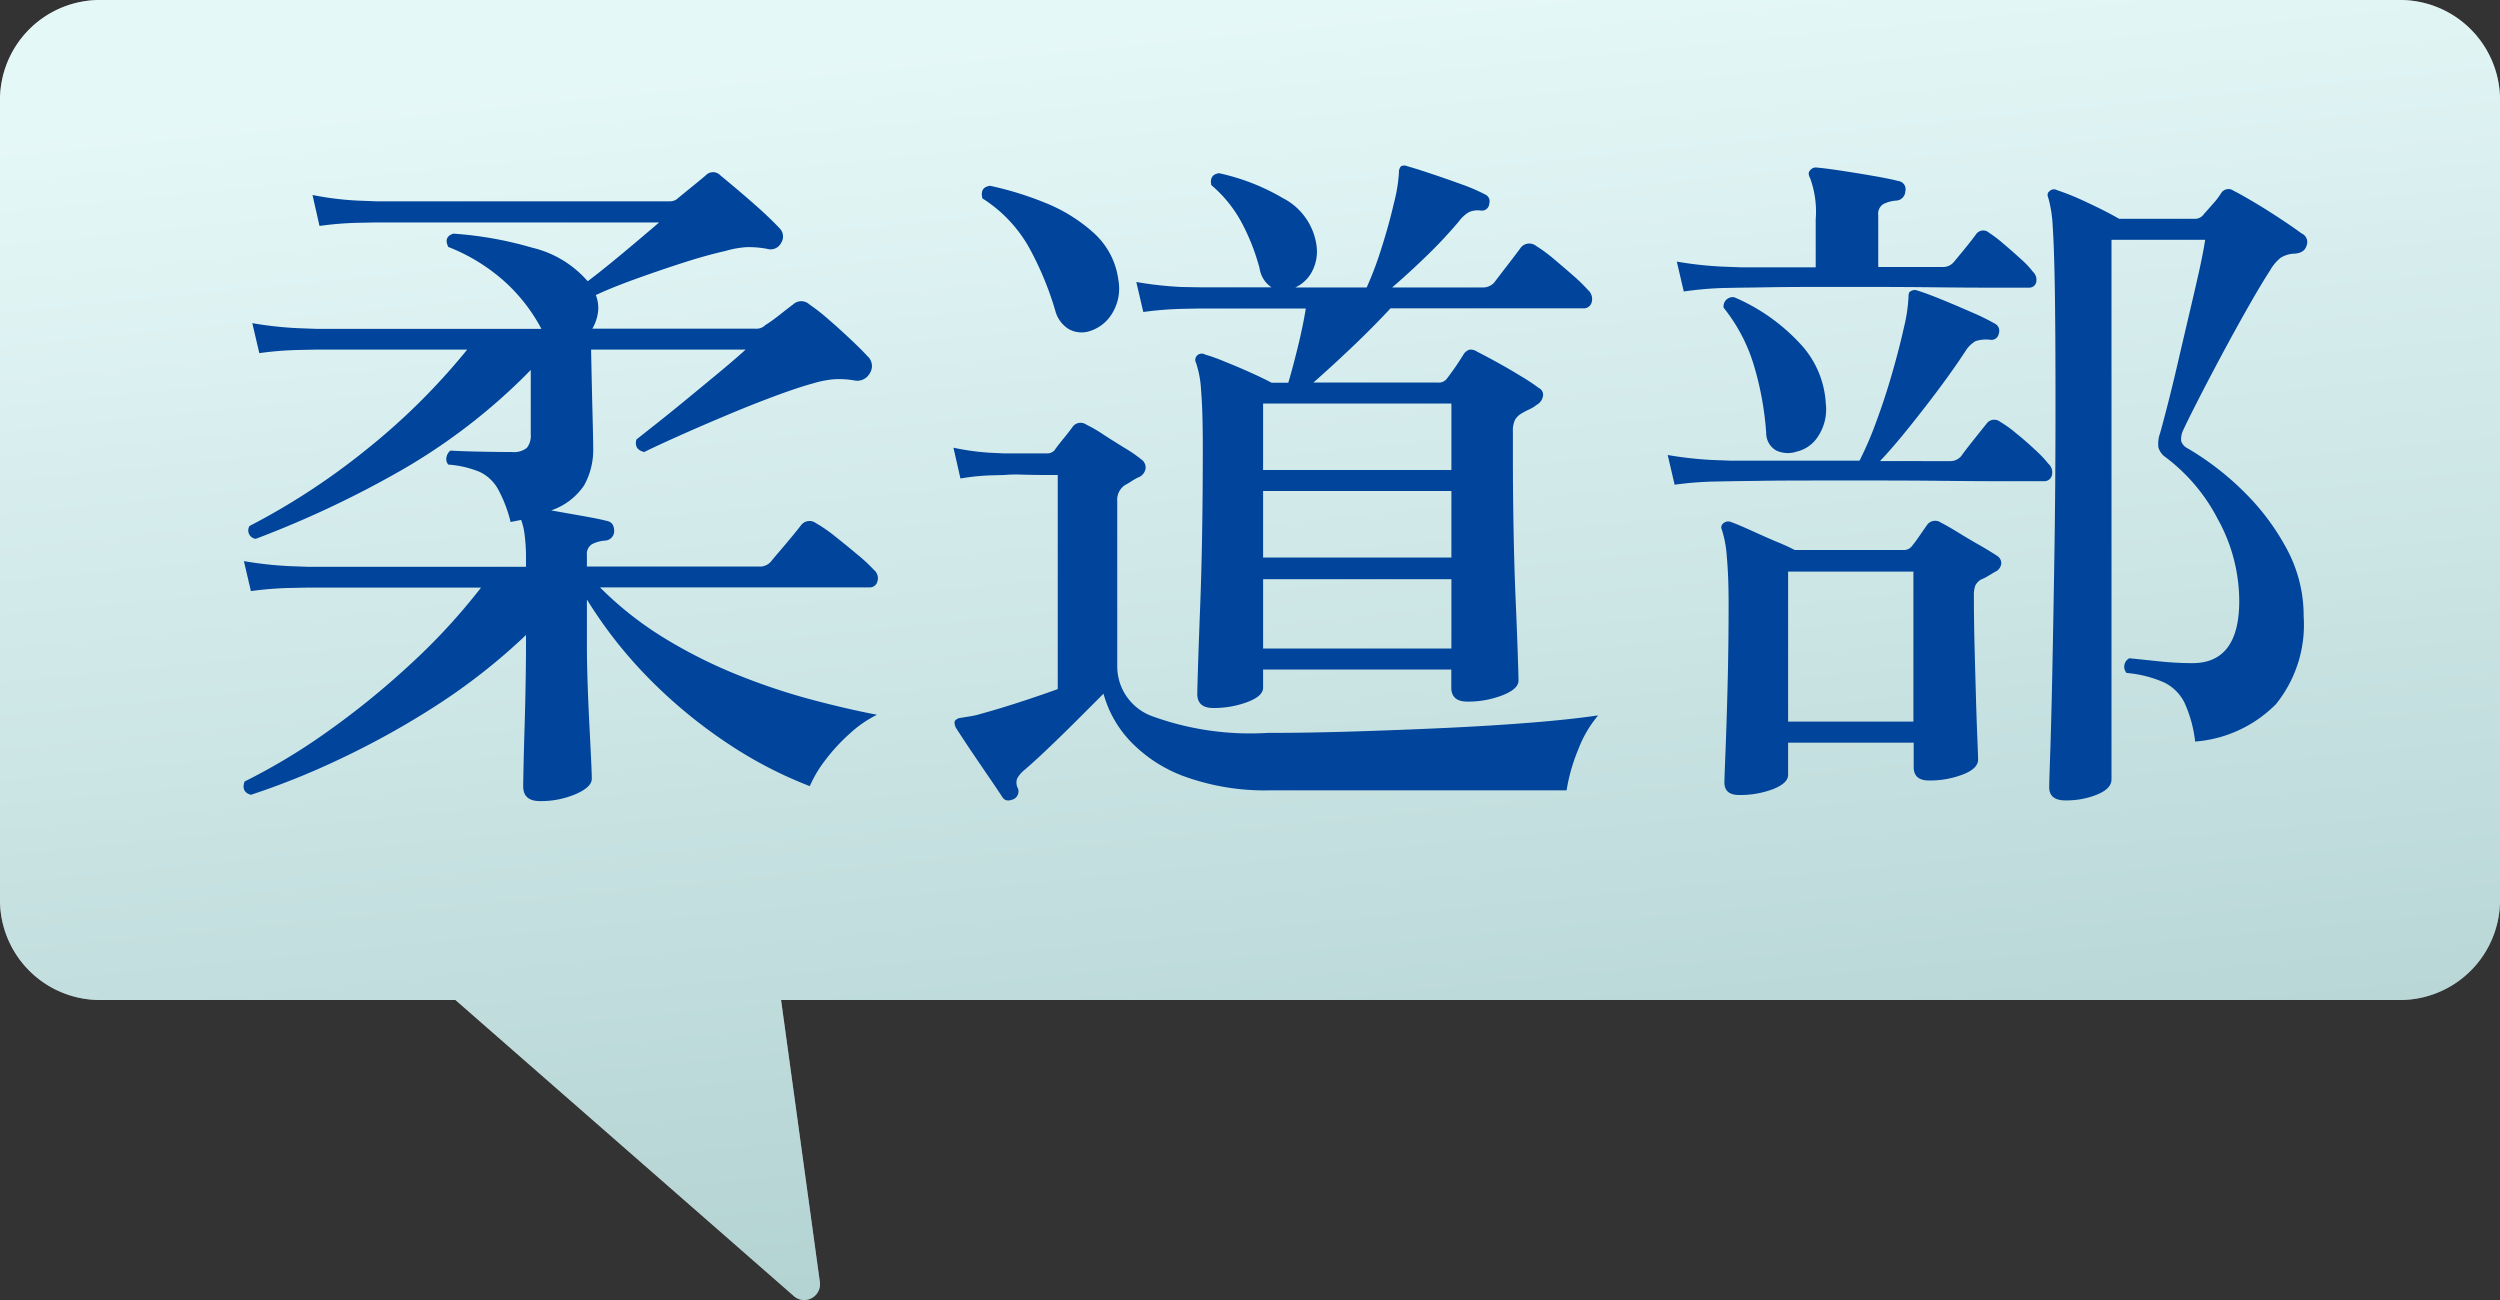 <svg xmlns="http://www.w3.org/2000/svg" xmlns:xlink="http://www.w3.org/1999/xlink" width="50" height="26" viewBox="0 0 50 26"><rect x="0" y="0" width="50" height="26" fill="#333333" stroke="none"/><defs><linearGradient id="a" x1="0.411" y1="0.03" x2="0.589" y2="0.97" gradientUnits="objectBoundingBox"><stop offset="0" stop-color="#bfeded"/><stop offset="1" stop-color="#3f8e8e"/></linearGradient></defs><g transform="translate(-589 -10271)"><g transform="translate(0 15)"><path d="M15.877,25.921,9.109,20H2a2,2,0,0,1-2-2V2A2,2,0,0,1,2,0H48a2,2,0,0,1,2,2V18a2,2,0,0,1-2,2H15.621l.776,5.642a.316.316,0,0,1-.315.358A.308.308,0,0,1,15.877,25.921Z" transform="translate(589 10256)" fill="#fff"/><path d="M15.877,25.921,9.109,20H2a2,2,0,0,1-2-2V2A2,2,0,0,1,2,0H48a2,2,0,0,1,2,2V18a2,2,0,0,1-2,2H15.621l.776,5.642a.316.316,0,0,1-.315.358A.308.308,0,0,1,15.877,25.921Z" transform="translate(589 10256)" opacity="0.4" fill="url(#a)"/></g><path d="M6.8,17.022q-.336,0-.336-.294,0-.07.007-.406t.021-.791q.014-.455.021-.9t.007-.714V13.7A12.133,12.133,0,0,1,4.742,15.1,16.694,16.694,0,0,1,2.81,16.175a15.132,15.132,0,0,1-1.792.721q-.2-.056-.126-.266a12.3,12.3,0,0,0,1.652-.994A16.339,16.339,0,0,0,4.2,14.292a12.429,12.429,0,0,0,1.421-1.54H2.152l-.357.007a6.938,6.938,0,0,0-.777.063l-.14-.6a7.429,7.429,0,0,0,.9.1l.378.014H6.52v-.154a3.56,3.56,0,0,0-.028-.49,1.233,1.233,0,0,0-.07-.294l-.21.042a2.7,2.7,0,0,0-.252-.658.829.829,0,0,0-.364-.343,2.018,2.018,0,0,0-.63-.147.169.169,0,0,1-.035-.154.216.216,0,0,1,.077-.126q.238.014.6.021t.63.007a.407.407,0,0,0,.3-.084.385.385,0,0,0,.077-.266V8.4A11.957,11.957,0,0,1,3.9,10.477a20.292,20.292,0,0,1-2.786,1.3A.17.17,0,0,1,.99,11.52a13.84,13.84,0,0,0,2.317-1.512A13.216,13.216,0,0,0,5.344,7.992H2.32L1.956,8a6.572,6.572,0,0,0-.77.063l-.14-.6a7.429,7.429,0,0,0,.9.1l.378.014H6.828a3.456,3.456,0,0,0-.742-.952,3.716,3.716,0,0,0-1.12-.686q-.1-.2.1-.266a7.376,7.376,0,0,1,1.575.28,2.12,2.12,0,0,1,1.113.672q.28-.21.7-.56t.728-.616H3.524l-.364.007a6.572,6.572,0,0,0-.77.063L2.25,4.9a6.144,6.144,0,0,0,.9.112l.378.014H9.4a.229.229,0,0,0,.168-.07l.266-.217q.182-.147.28-.231a.2.2,0,0,1,.294,0q.154.126.385.322t.448.392q.217.2.343.336a.233.233,0,0,1,.042.294.237.237,0,0,1-.28.126,1.967,1.967,0,0,0-.413-.035,1.934,1.934,0,0,0-.427.077q-.378.084-.875.245t-.959.329q-.462.168-.756.308a.681.681,0,0,1,.042.357.874.874,0,0,1-.112.315h3.276a.246.246,0,0,0,.182-.07,3.253,3.253,0,0,0,.28-.2q.168-.133.28-.217a.237.237,0,0,1,.322,0,3.951,3.951,0,0,1,.4.315q.231.2.448.406t.315.315a.264.264,0,0,1,.042.35.284.284,0,0,1-.28.14,1.738,1.738,0,0,0-.427-.028,2.078,2.078,0,0,0-.427.084q-.308.084-.777.259t-.966.385q-.5.21-.938.406t-.693.322q-.21-.056-.154-.252l.434-.343Q9.46,9.21,9.8,8.93t.644-.532q.3-.252.469-.406H7.822q.014.728.028,1.267t.014.693a1.463,1.463,0,0,1-.182.756,1.3,1.3,0,0,1-.658.5l.63.112q.322.056.49.1.14.028.14.21a.192.192,0,0,1-.182.182.678.678,0,0,0-.259.07.23.23,0,0,0-.105.224v.224h3.43a.29.29,0,0,0,.252-.1q.056-.07.182-.217t.252-.3q.126-.154.168-.21a.213.213,0,0,1,.294-.042,2.927,2.927,0,0,1,.385.266q.231.182.455.371a3.177,3.177,0,0,1,.322.3.213.213,0,0,1,.07.231.155.155,0,0,1-.154.119H8a6.911,6.911,0,0,0,1.3,1.022,9.822,9.822,0,0,0,1.47.735,12.917,12.917,0,0,0,1.47.49q.714.189,1.3.3a2.309,2.309,0,0,0-.546.378,3.72,3.72,0,0,0-.49.532,2.423,2.423,0,0,0-.308.518,8.387,8.387,0,0,1-1.631-.847,9.88,9.88,0,0,1-1.554-1.274A8.917,8.917,0,0,1,7.738,12.99v.924q0,.322.014.742t.035.826q.021.406.035.707t.014.385q0,.168-.322.308A1.772,1.772,0,0,1,6.8,17.022ZM20.268,15.16q-.322,0-.322-.28,0-.084.014-.532T20,13.214q.028-.686.042-1.519t.014-1.715q0-.8-.035-1.176a2.031,2.031,0,0,0-.1-.546.123.123,0,0,1,.028-.154A.13.13,0,0,1,20.1,8.09a3.544,3.544,0,0,1,.406.147q.252.1.511.217t.413.2h.336q.084-.28.189-.707t.161-.777H20l-.357.007a6.938,6.938,0,0,0-.777.063l-.14-.6a7.429,7.429,0,0,0,.9.1L20,6.746H21.43a.55.55,0,0,1-.238-.378,4.228,4.228,0,0,0-.371-.938,2.564,2.564,0,0,0-.595-.728q-.042-.21.154-.238a4.332,4.332,0,0,1,1.281.5,1.258,1.258,0,0,1,.665.917.864.864,0,0,1-.091.56.715.715,0,0,1-.329.308h1.428a7.1,7.1,0,0,0,.3-.8q.147-.462.245-.889a3.154,3.154,0,0,0,.1-.609.171.171,0,0,1,.042-.126.145.145,0,0,1,.126,0q.154.042.469.147t.623.217a3.584,3.584,0,0,1,.462.2.148.148,0,0,1,.084.182.146.146,0,0,1-.168.14.434.434,0,0,0-.245.035.728.728,0,0,0-.2.189,9.547,9.547,0,0,1-.672.714q-.364.35-.658.6h1.806a.3.3,0,0,0,.238-.1q.084-.112.273-.357t.259-.343a.22.22,0,0,1,.308-.028,2.942,2.942,0,0,1,.343.252q.2.168.4.343a3.544,3.544,0,0,1,.294.287.239.239,0,0,1,.07.245.164.164,0,0,1-.168.119H23.81q-.378.406-.8.805t-.742.679h2.492a.2.2,0,0,0,.182-.084,5.7,5.7,0,0,0,.336-.49.221.221,0,0,1,.112-.084.225.225,0,0,1,.154.042q.14.07.378.2t.483.28a3.926,3.926,0,0,1,.371.245.15.15,0,0,1,.084.161.244.244,0,0,1-.126.175.7.7,0,0,1-.147.091,1.458,1.458,0,0,0-.147.077.352.352,0,0,0-.14.133.5.5,0,0,0-.042.231v.56q0,.7.014,1.442t.042,1.393q.028.651.042,1.078t.014.511q0,.168-.322.294a1.9,1.9,0,0,1-.7.126q-.322,0-.322-.28V14.39H21.262v.364q0,.168-.315.287A1.906,1.906,0,0,1,20.268,15.16Zm-3.99,1.82q-.154.07-.224-.028-.1-.154-.287-.427t-.371-.546q-.182-.273-.28-.427-.042-.1-.014-.14a.174.174,0,0,1,.126-.056q.07-.014.168-.028a1.681,1.681,0,0,0,.238-.056q.308-.084.721-.217t.8-.273V10.5h-.238q-.21,0-.469-.007a2.509,2.509,0,0,0-.357.007l-.273.007a4.427,4.427,0,0,0-.609.063l-.14-.616a4.937,4.937,0,0,0,.714.1l.294.014h.854a.208.208,0,0,0,.154-.056q.07-.1.189-.245t.189-.245a.2.2,0,0,1,.266-.028,2.747,2.747,0,0,1,.343.2q.217.14.434.273a2.624,2.624,0,0,1,.315.217.2.2,0,0,1,.091.182.225.225,0,0,1-.147.182,1.373,1.373,0,0,0-.147.084,1.117,1.117,0,0,1-.119.07.352.352,0,0,0-.154.322v3.318a1.059,1.059,0,0,0,.693.98,5.738,5.738,0,0,0,2.317.336q.8,0,1.708-.028t1.82-.07q.91-.042,1.708-.105t1.372-.147a2.353,2.353,0,0,0-.4.686,3.6,3.6,0,0,0-.231.812H21.43a4.741,4.741,0,0,1-1.75-.28,2.842,2.842,0,0,1-1.092-.721,2.243,2.243,0,0,1-.518-.931l-.525.525q-.3.3-.588.574t-.469.427a.569.569,0,0,0-.147.175.25.25,0,0,0,.021.2A.174.174,0,0,1,16.278,16.98Zm4.984-3.01h3.766V12.584H21.262Zm0-1.82h3.766V10.82H21.262Zm0-1.75h3.766V9.07H21.262ZM17.776,7.628a.527.527,0,0,1-.406-.049.619.619,0,0,1-.266-.371,6.289,6.289,0,0,0-.532-1.274,2.762,2.762,0,0,0-.924-.966q-.056-.224.154-.252a6.613,6.613,0,0,1,1.092.336,3.242,3.242,0,0,1,.973.6,1.526,1.526,0,0,1,.5.945.953.953,0,0,1-.133.686A.8.8,0,0,1,17.776,7.628Zm19.53,9.38q-.322,0-.322-.266,0-.084.021-.693t.042-1.638q.021-1.029.042-2.38T37.11,9.1q0-1.512-.014-2.345t-.042-1.225a2.543,2.543,0,0,0-.084-.56q-.042-.1.014-.14a.123.123,0,0,1,.154-.028,5.287,5.287,0,0,1,.6.245q.378.175.644.329H39.9a.214.214,0,0,0,.182-.1q.028-.028.168-.189a1.436,1.436,0,0,0,.168-.217.173.173,0,0,1,.252-.056q.14.07.4.224t.525.329q.266.175.434.3a.19.19,0,0,1,.1.252q-.042.14-.238.154a.553.553,0,0,0-.28.084.872.872,0,0,0-.21.252q-.182.28-.448.749t-.539.98q-.273.511-.476.91t-.273.553a.425.425,0,0,0-.042.217.242.242,0,0,0,.126.147,5.64,5.64,0,0,1,1.127.868,4.741,4.741,0,0,1,.861,1.148,2.814,2.814,0,0,1,.336,1.344,2.527,2.527,0,0,1-.553,1.757,2.547,2.547,0,0,1-1.617.749,2.575,2.575,0,0,0-.21-.77.886.886,0,0,0-.413-.413,2.384,2.384,0,0,0-.749-.189.191.191,0,0,1,.056-.294l.609.063a6.425,6.425,0,0,0,.651.035q.938,0,.938-1.246a3.392,3.392,0,0,0-.427-1.631,3.627,3.627,0,0,0-1.043-1.239.359.359,0,0,1-.147-.2.618.618,0,0,1,.035-.287q.056-.2.154-.581t.21-.868q.112-.483.224-.959t.2-.868q.084-.392.112-.588H38.23V16.588q0,.182-.28.3A1.634,1.634,0,0,1,37.306,17.008ZM30.782,16.9q-.294,0-.294-.252,0-.07.021-.588t.042-1.316q.021-.8.021-1.666,0-.56-.035-.931a2.226,2.226,0,0,0-.1-.553.1.1,0,0,1,.028-.126.146.146,0,0,1,.154-.028q.154.056.4.168t.49.217q.245.1.385.175h2.17a.2.2,0,0,0,.168-.07q.07-.084.161-.217t.161-.231a.2.2,0,0,1,.266-.028q.14.07.35.2t.427.252q.217.126.343.21a.17.17,0,0,1,.084.168.205.205,0,0,1-.126.154l-.14.084a.979.979,0,0,1-.14.07.3.3,0,0,0-.112.119.589.589,0,0,0-.028.217q0,.49.014,1.029t.028,1.022q.014.483.028.812t.014.4q0,.182-.308.3a1.849,1.849,0,0,1-.672.119q-.308,0-.308-.266v-.49H31.762v.644q0,.168-.308.287A1.849,1.849,0,0,1,30.782,16.9Zm-1.288-6.2-.14-.6a7.43,7.43,0,0,0,.9.1l.378.014H33.19a6.838,6.838,0,0,0,.329-.763q.175-.469.322-.98t.238-.924a3.168,3.168,0,0,0,.091-.609q0-.1.042-.112a.145.145,0,0,1,.14-.014q.182.056.49.182t.609.259a4.331,4.331,0,0,1,.441.217.16.16,0,0,1,.084.2.148.148,0,0,1-.168.126.669.669,0,0,0-.3.028.6.6,0,0,0-.2.2q-.238.364-.553.784t-.616.791q-.3.371-.539.623H35a.28.28,0,0,0,.224-.1q.07-.1.252-.329t.252-.315A.188.188,0,0,1,36,9.434a2.328,2.328,0,0,1,.322.231q.2.161.378.329a2.255,2.255,0,0,1,.266.28.23.23,0,0,1,.07.238.154.154,0,0,1-.154.112h-.854q-.49,0-1.148-.007t-1.351-.007H32.224q-.616,0-1.043.007l-.539.007-.364.007A6.969,6.969,0,0,0,29.494,10.694Zm2.268,4.732h2.506v-3H31.762Zm-2.086-8.6-.14-.6a7.429,7.429,0,0,0,.9.1l.378.014h1.5V5.388a1.949,1.949,0,0,0-.112-.826q-.056-.1,0-.154a.14.14,0,0,1,.14-.056q.168.014.49.063t.644.105q.322.056.49.1a.166.166,0,0,1,.14.21.192.192,0,0,1-.182.182.679.679,0,0,0-.259.07.23.23,0,0,0-.1.224V6.34h1.288a.28.28,0,0,0,.224-.1l.231-.28q.161-.2.217-.28a.172.172,0,0,1,.252-.028,2.745,2.745,0,0,1,.294.224q.182.154.35.308a1.792,1.792,0,0,1,.238.252.217.217,0,0,1,.063.217.142.142,0,0,1-.147.1h-.84q-.448,0-1.05-.007t-1.225-.007H32.273q-.553,0-.945.007t-.5.007l-.364.007A6.969,6.969,0,0,0,29.676,6.83Zm2.24,3.206a.554.554,0,0,1-.392-.028.4.4,0,0,1-.2-.35,6.175,6.175,0,0,0-.252-1.372,3.4,3.4,0,0,0-.6-1.134.186.186,0,0,1,.21-.21,3.84,3.84,0,0,1,1.309.917,1.9,1.9,0,0,1,.525,1.211.98.98,0,0,1-.161.665A.688.688,0,0,1,31.916,10.036Z" transform="translate(593 10270)" fill="#00449b"/></g></svg>